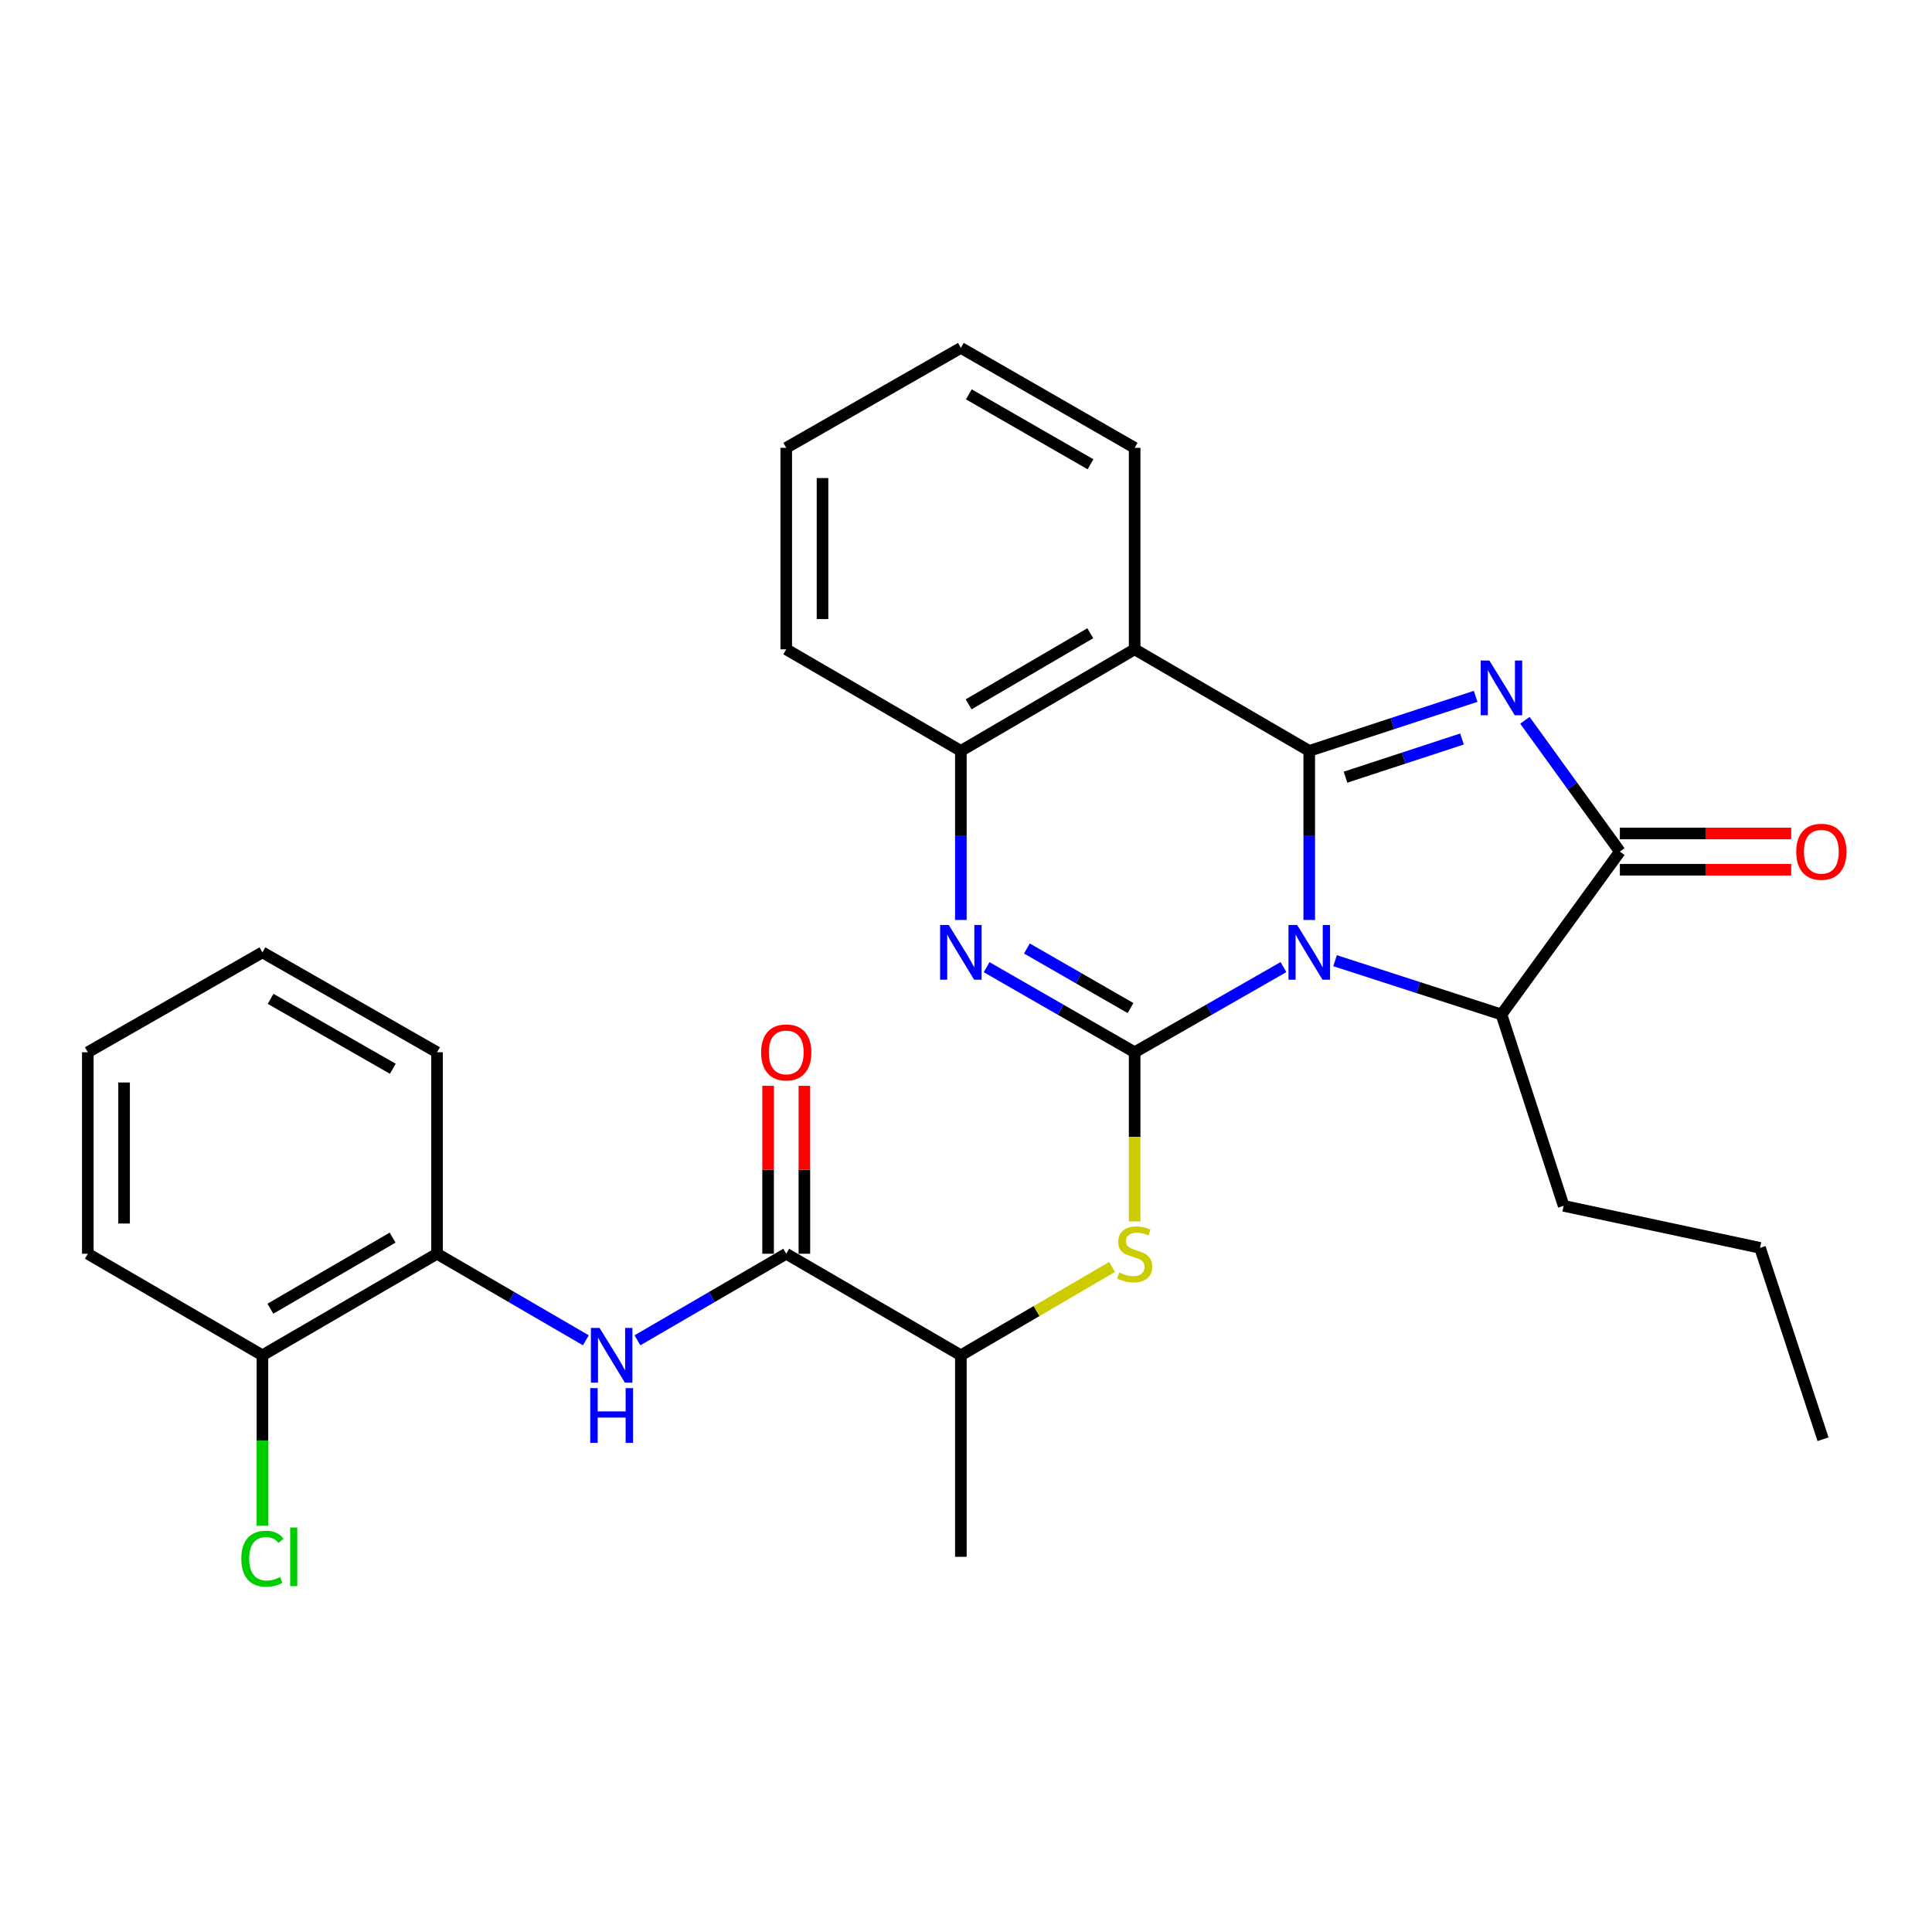 <?xml version='1.0' encoding='iso-8859-1'?>
<svg version='1.1' baseProfile='full'
              xmlns='http://www.w3.org/2000/svg'
                      xmlns:rdkit='http://www.rdkit.org/xml'
                      xmlns:xlink='http://www.w3.org/1999/xlink'
                  xml:space='preserve'
width='1000px' height='1000px' viewBox='0 0 1000 1000'>
<!-- END OF HEADER -->
<rect style='opacity:1.0;fill:#FFFFFF;stroke:none' width='1000' height='1000' x='0' y='0'> </rect>
<path class='bond-0' d='M 677.663,476.171 L 677.663,432.415' style='fill:none;fill-rule:evenodd;stroke:#0000FF;stroke-width:6px;stroke-linecap:butt;stroke-linejoin:miter;stroke-opacity:1' />
<path class='bond-0' d='M 677.663,432.415 L 677.663,388.659' style='fill:none;fill-rule:evenodd;stroke:#000000;stroke-width:6px;stroke-linecap:butt;stroke-linejoin:miter;stroke-opacity:1' />
<path class='bond-1' d='M 664.32,500.572 L 625.804,522.611' style='fill:none;fill-rule:evenodd;stroke:#0000FF;stroke-width:6px;stroke-linecap:butt;stroke-linejoin:miter;stroke-opacity:1' />
<path class='bond-1' d='M 625.804,522.611 L 587.288,544.649' style='fill:none;fill-rule:evenodd;stroke:#000000;stroke-width:6px;stroke-linecap:butt;stroke-linejoin:miter;stroke-opacity:1' />
<path class='bond-6' d='M 691.017,497.253 L 734.086,511.173' style='fill:none;fill-rule:evenodd;stroke:#0000FF;stroke-width:6px;stroke-linecap:butt;stroke-linejoin:miter;stroke-opacity:1' />
<path class='bond-6' d='M 734.086,511.173 L 777.154,525.093' style='fill:none;fill-rule:evenodd;stroke:#000000;stroke-width:6px;stroke-linecap:butt;stroke-linejoin:miter;stroke-opacity:1' />
<path class='bond-2' d='M 677.663,388.659 L 720.73,374.546' style='fill:none;fill-rule:evenodd;stroke:#000000;stroke-width:6px;stroke-linecap:butt;stroke-linejoin:miter;stroke-opacity:1' />
<path class='bond-2' d='M 720.73,374.546 L 763.797,360.433' style='fill:none;fill-rule:evenodd;stroke:#0000FF;stroke-width:6px;stroke-linecap:butt;stroke-linejoin:miter;stroke-opacity:1' />
<path class='bond-2' d='M 696.43,402.266 L 726.577,392.386' style='fill:none;fill-rule:evenodd;stroke:#000000;stroke-width:6px;stroke-linecap:butt;stroke-linejoin:miter;stroke-opacity:1' />
<path class='bond-2' d='M 726.577,392.386 L 756.723,382.507' style='fill:none;fill-rule:evenodd;stroke:#0000FF;stroke-width:6px;stroke-linecap:butt;stroke-linejoin:miter;stroke-opacity:1' />
<path class='bond-5' d='M 677.663,388.659 L 587.288,336.082' style='fill:none;fill-rule:evenodd;stroke:#000000;stroke-width:6px;stroke-linecap:butt;stroke-linejoin:miter;stroke-opacity:1' />
<path class='bond-3' d='M 587.288,544.649 L 548.981,522.626' style='fill:none;fill-rule:evenodd;stroke:#000000;stroke-width:6px;stroke-linecap:butt;stroke-linejoin:miter;stroke-opacity:1' />
<path class='bond-3' d='M 548.981,522.626 L 510.675,500.603' style='fill:none;fill-rule:evenodd;stroke:#0000FF;stroke-width:6px;stroke-linecap:butt;stroke-linejoin:miter;stroke-opacity:1' />
<path class='bond-3' d='M 585.153,521.766 L 558.338,506.35' style='fill:none;fill-rule:evenodd;stroke:#000000;stroke-width:6px;stroke-linecap:butt;stroke-linejoin:miter;stroke-opacity:1' />
<path class='bond-3' d='M 558.338,506.35 L 531.524,490.934' style='fill:none;fill-rule:evenodd;stroke:#0000FF;stroke-width:6px;stroke-linecap:butt;stroke-linejoin:miter;stroke-opacity:1' />
<path class='bond-8' d='M 587.288,544.649 L 587.288,588.43' style='fill:none;fill-rule:evenodd;stroke:#000000;stroke-width:6px;stroke-linecap:butt;stroke-linejoin:miter;stroke-opacity:1' />
<path class='bond-8' d='M 587.288,588.43 L 587.288,632.21' style='fill:none;fill-rule:evenodd;stroke:#CCCC00;stroke-width:6px;stroke-linecap:butt;stroke-linejoin:miter;stroke-opacity:1' />
<path class='bond-29' d='M 789.287,372.83 L 813.864,406.809' style='fill:none;fill-rule:evenodd;stroke:#0000FF;stroke-width:6px;stroke-linecap:butt;stroke-linejoin:miter;stroke-opacity:1' />
<path class='bond-29' d='M 813.864,406.809 L 838.44,440.788' style='fill:none;fill-rule:evenodd;stroke:#000000;stroke-width:6px;stroke-linecap:butt;stroke-linejoin:miter;stroke-opacity:1' />
<path class='bond-30' d='M 497.341,476.171 L 497.341,432.415' style='fill:none;fill-rule:evenodd;stroke:#0000FF;stroke-width:6px;stroke-linecap:butt;stroke-linejoin:miter;stroke-opacity:1' />
<path class='bond-30' d='M 497.341,432.415 L 497.341,388.659' style='fill:none;fill-rule:evenodd;stroke:#000000;stroke-width:6px;stroke-linecap:butt;stroke-linejoin:miter;stroke-opacity:1' />
<path class='bond-4' d='M 838.44,440.788 L 777.154,525.093' style='fill:none;fill-rule:evenodd;stroke:#000000;stroke-width:6px;stroke-linecap:butt;stroke-linejoin:miter;stroke-opacity:1' />
<path class='bond-13' d='M 838.44,450.175 L 882.781,450.175' style='fill:none;fill-rule:evenodd;stroke:#000000;stroke-width:6px;stroke-linecap:butt;stroke-linejoin:miter;stroke-opacity:1' />
<path class='bond-13' d='M 882.781,450.175 L 927.122,450.175' style='fill:none;fill-rule:evenodd;stroke:#FF0000;stroke-width:6px;stroke-linecap:butt;stroke-linejoin:miter;stroke-opacity:1' />
<path class='bond-13' d='M 838.44,431.401 L 882.781,431.401' style='fill:none;fill-rule:evenodd;stroke:#000000;stroke-width:6px;stroke-linecap:butt;stroke-linejoin:miter;stroke-opacity:1' />
<path class='bond-13' d='M 882.781,431.401 L 927.122,431.401' style='fill:none;fill-rule:evenodd;stroke:#FF0000;stroke-width:6px;stroke-linecap:butt;stroke-linejoin:miter;stroke-opacity:1' />
<path class='bond-7' d='M 587.288,336.082 L 497.341,388.659' style='fill:none;fill-rule:evenodd;stroke:#000000;stroke-width:6px;stroke-linecap:butt;stroke-linejoin:miter;stroke-opacity:1' />
<path class='bond-7' d='M 564.322,327.761 L 501.359,364.565' style='fill:none;fill-rule:evenodd;stroke:#000000;stroke-width:6px;stroke-linecap:butt;stroke-linejoin:miter;stroke-opacity:1' />
<path class='bond-16' d='M 587.288,336.082 L 587.288,231.793' style='fill:none;fill-rule:evenodd;stroke:#000000;stroke-width:6px;stroke-linecap:butt;stroke-linejoin:miter;stroke-opacity:1' />
<path class='bond-18' d='M 777.154,525.093 L 809.341,624.146' style='fill:none;fill-rule:evenodd;stroke:#000000;stroke-width:6px;stroke-linecap:butt;stroke-linejoin:miter;stroke-opacity:1' />
<path class='bond-19' d='M 497.341,388.659 L 406.955,336.082' style='fill:none;fill-rule:evenodd;stroke:#000000;stroke-width:6px;stroke-linecap:butt;stroke-linejoin:miter;stroke-opacity:1' />
<path class='bond-12' d='M 575.604,655.766 L 536.472,678.635' style='fill:none;fill-rule:evenodd;stroke:#CCCC00;stroke-width:6px;stroke-linecap:butt;stroke-linejoin:miter;stroke-opacity:1' />
<path class='bond-12' d='M 536.472,678.635 L 497.341,701.504' style='fill:none;fill-rule:evenodd;stroke:#000000;stroke-width:6px;stroke-linecap:butt;stroke-linejoin:miter;stroke-opacity:1' />
<path class='bond-9' d='M 406.955,648.938 L 497.341,701.504' style='fill:none;fill-rule:evenodd;stroke:#000000;stroke-width:6px;stroke-linecap:butt;stroke-linejoin:miter;stroke-opacity:1' />
<path class='bond-10' d='M 406.955,648.938 L 368.45,671.337' style='fill:none;fill-rule:evenodd;stroke:#000000;stroke-width:6px;stroke-linecap:butt;stroke-linejoin:miter;stroke-opacity:1' />
<path class='bond-10' d='M 368.45,671.337 L 329.944,693.736' style='fill:none;fill-rule:evenodd;stroke:#0000FF;stroke-width:6px;stroke-linecap:butt;stroke-linejoin:miter;stroke-opacity:1' />
<path class='bond-14' d='M 416.342,648.938 L 416.342,605.477' style='fill:none;fill-rule:evenodd;stroke:#000000;stroke-width:6px;stroke-linecap:butt;stroke-linejoin:miter;stroke-opacity:1' />
<path class='bond-14' d='M 416.342,605.477 L 416.342,562.016' style='fill:none;fill-rule:evenodd;stroke:#FF0000;stroke-width:6px;stroke-linecap:butt;stroke-linejoin:miter;stroke-opacity:1' />
<path class='bond-14' d='M 397.568,648.938 L 397.568,605.477' style='fill:none;fill-rule:evenodd;stroke:#000000;stroke-width:6px;stroke-linecap:butt;stroke-linejoin:miter;stroke-opacity:1' />
<path class='bond-14' d='M 397.568,605.477 L 397.568,562.016' style='fill:none;fill-rule:evenodd;stroke:#FF0000;stroke-width:6px;stroke-linecap:butt;stroke-linejoin:miter;stroke-opacity:1' />
<path class='bond-11' d='M 303.236,693.738 L 264.721,671.338' style='fill:none;fill-rule:evenodd;stroke:#0000FF;stroke-width:6px;stroke-linecap:butt;stroke-linejoin:miter;stroke-opacity:1' />
<path class='bond-11' d='M 264.721,671.338 L 226.205,648.938' style='fill:none;fill-rule:evenodd;stroke:#000000;stroke-width:6px;stroke-linecap:butt;stroke-linejoin:miter;stroke-opacity:1' />
<path class='bond-15' d='M 226.205,648.938 L 135.83,701.504' style='fill:none;fill-rule:evenodd;stroke:#000000;stroke-width:6px;stroke-linecap:butt;stroke-linejoin:miter;stroke-opacity:1' />
<path class='bond-15' d='M 203.209,640.594 L 139.947,677.391' style='fill:none;fill-rule:evenodd;stroke:#000000;stroke-width:6px;stroke-linecap:butt;stroke-linejoin:miter;stroke-opacity:1' />
<path class='bond-20' d='M 226.205,648.938 L 226.205,544.649' style='fill:none;fill-rule:evenodd;stroke:#000000;stroke-width:6px;stroke-linecap:butt;stroke-linejoin:miter;stroke-opacity:1' />
<path class='bond-21' d='M 497.341,701.504 L 497.341,805.803' style='fill:none;fill-rule:evenodd;stroke:#000000;stroke-width:6px;stroke-linecap:butt;stroke-linejoin:miter;stroke-opacity:1' />
<path class='bond-17' d='M 135.83,701.504 L 135.83,745.62' style='fill:none;fill-rule:evenodd;stroke:#000000;stroke-width:6px;stroke-linecap:butt;stroke-linejoin:miter;stroke-opacity:1' />
<path class='bond-17' d='M 135.83,745.62 L 135.83,789.736' style='fill:none;fill-rule:evenodd;stroke:#00CC00;stroke-width:6px;stroke-linecap:butt;stroke-linejoin:miter;stroke-opacity:1' />
<path class='bond-22' d='M 135.83,701.504 L 45.455,648.938' style='fill:none;fill-rule:evenodd;stroke:#000000;stroke-width:6px;stroke-linecap:butt;stroke-linejoin:miter;stroke-opacity:1' />
<path class='bond-24' d='M 587.288,231.793 L 497.341,180.072' style='fill:none;fill-rule:evenodd;stroke:#000000;stroke-width:6px;stroke-linecap:butt;stroke-linejoin:miter;stroke-opacity:1' />
<path class='bond-24' d='M 564.438,240.31 L 501.474,204.105' style='fill:none;fill-rule:evenodd;stroke:#000000;stroke-width:6px;stroke-linecap:butt;stroke-linejoin:miter;stroke-opacity:1' />
<path class='bond-23' d='M 809.341,624.146 L 910.991,645.892' style='fill:none;fill-rule:evenodd;stroke:#000000;stroke-width:6px;stroke-linecap:butt;stroke-linejoin:miter;stroke-opacity:1' />
<path class='bond-25' d='M 406.955,336.082 L 406.955,231.793' style='fill:none;fill-rule:evenodd;stroke:#000000;stroke-width:6px;stroke-linecap:butt;stroke-linejoin:miter;stroke-opacity:1' />
<path class='bond-25' d='M 425.729,320.439 L 425.729,247.437' style='fill:none;fill-rule:evenodd;stroke:#000000;stroke-width:6px;stroke-linecap:butt;stroke-linejoin:miter;stroke-opacity:1' />
<path class='bond-26' d='M 226.205,544.649 L 135.83,492.937' style='fill:none;fill-rule:evenodd;stroke:#000000;stroke-width:6px;stroke-linecap:butt;stroke-linejoin:miter;stroke-opacity:1' />
<path class='bond-26' d='M 203.325,553.187 L 140.062,516.989' style='fill:none;fill-rule:evenodd;stroke:#000000;stroke-width:6px;stroke-linecap:butt;stroke-linejoin:miter;stroke-opacity:1' />
<path class='bond-32' d='M 45.455,648.938 L 45.455,544.649' style='fill:none;fill-rule:evenodd;stroke:#000000;stroke-width:6px;stroke-linecap:butt;stroke-linejoin:miter;stroke-opacity:1' />
<path class='bond-32' d='M 64.228,633.294 L 64.228,560.292' style='fill:none;fill-rule:evenodd;stroke:#000000;stroke-width:6px;stroke-linecap:butt;stroke-linejoin:miter;stroke-opacity:1' />
<path class='bond-27' d='M 910.991,645.892 L 943.595,744.945' style='fill:none;fill-rule:evenodd;stroke:#000000;stroke-width:6px;stroke-linecap:butt;stroke-linejoin:miter;stroke-opacity:1' />
<path class='bond-31' d='M 497.341,180.072 L 406.955,231.793' style='fill:none;fill-rule:evenodd;stroke:#000000;stroke-width:6px;stroke-linecap:butt;stroke-linejoin:miter;stroke-opacity:1' />
<path class='bond-28' d='M 135.83,492.937 L 45.455,544.649' style='fill:none;fill-rule:evenodd;stroke:#000000;stroke-width:6px;stroke-linecap:butt;stroke-linejoin:miter;stroke-opacity:1' />
<path  class='atom-0' d='M 671.403 478.777
L 680.683 493.777
Q 681.603 495.257, 683.083 497.937
Q 684.563 500.617, 684.643 500.777
L 684.643 478.777
L 688.403 478.777
L 688.403 507.097
L 684.523 507.097
L 674.563 490.697
Q 673.403 488.777, 672.163 486.577
Q 670.963 484.377, 670.603 483.697
L 670.603 507.097
L 666.923 507.097
L 666.923 478.777
L 671.403 478.777
' fill='#0000FF'/>
<path  class='atom-3' d='M 770.894 341.895
L 780.174 356.895
Q 781.094 358.375, 782.574 361.055
Q 784.054 363.735, 784.134 363.895
L 784.134 341.895
L 787.894 341.895
L 787.894 370.215
L 784.014 370.215
L 774.054 353.815
Q 772.894 351.895, 771.654 349.695
Q 770.454 347.495, 770.094 346.815
L 770.094 370.215
L 766.414 370.215
L 766.414 341.895
L 770.894 341.895
' fill='#0000FF'/>
<path  class='atom-4' d='M 491.081 478.777
L 500.361 493.777
Q 501.281 495.257, 502.761 497.937
Q 504.241 500.617, 504.321 500.777
L 504.321 478.777
L 508.081 478.777
L 508.081 507.097
L 504.201 507.097
L 494.241 490.697
Q 493.081 488.777, 491.841 486.577
Q 490.641 484.377, 490.281 483.697
L 490.281 507.097
L 486.601 507.097
L 486.601 478.777
L 491.081 478.777
' fill='#0000FF'/>
<path  class='atom-9' d='M 579.288 658.658
Q 579.608 658.778, 580.928 659.338
Q 582.248 659.898, 583.688 660.258
Q 585.168 660.578, 586.608 660.578
Q 589.288 660.578, 590.848 659.298
Q 592.408 657.978, 592.408 655.698
Q 592.408 654.138, 591.608 653.178
Q 590.848 652.218, 589.648 651.698
Q 588.448 651.178, 586.448 650.578
Q 583.928 649.818, 582.408 649.098
Q 580.928 648.378, 579.848 646.858
Q 578.808 645.338, 578.808 642.778
Q 578.808 639.218, 581.208 637.018
Q 583.648 634.818, 588.448 634.818
Q 591.728 634.818, 595.448 636.378
L 594.528 639.458
Q 591.128 638.058, 588.568 638.058
Q 585.808 638.058, 584.288 639.218
Q 582.768 640.338, 582.808 642.298
Q 582.808 643.818, 583.568 644.738
Q 584.368 645.658, 585.488 646.178
Q 586.648 646.698, 588.568 647.298
Q 591.128 648.098, 592.648 648.898
Q 594.168 649.698, 595.248 651.338
Q 596.368 652.938, 596.368 655.698
Q 596.368 659.618, 593.728 661.738
Q 591.128 663.818, 586.768 663.818
Q 584.248 663.818, 582.328 663.258
Q 580.448 662.738, 578.208 661.818
L 579.288 658.658
' fill='#CCCC00'/>
<path  class='atom-11' d='M 310.33 687.344
L 319.61 702.344
Q 320.53 703.824, 322.01 706.504
Q 323.49 709.184, 323.57 709.344
L 323.57 687.344
L 327.33 687.344
L 327.33 715.664
L 323.45 715.664
L 313.49 699.264
Q 312.33 697.344, 311.09 695.144
Q 309.89 692.944, 309.53 692.264
L 309.53 715.664
L 305.85 715.664
L 305.85 687.344
L 310.33 687.344
' fill='#0000FF'/>
<path  class='atom-11' d='M 305.51 718.496
L 309.35 718.496
L 309.35 730.536
L 323.83 730.536
L 323.83 718.496
L 327.67 718.496
L 327.67 746.816
L 323.83 746.816
L 323.83 733.736
L 309.35 733.736
L 309.35 746.816
L 305.51 746.816
L 305.51 718.496
' fill='#0000FF'/>
<path  class='atom-14' d='M 929.729 440.868
Q 929.729 434.068, 933.089 430.268
Q 936.449 426.468, 942.729 426.468
Q 949.009 426.468, 952.369 430.268
Q 955.729 434.068, 955.729 440.868
Q 955.729 447.748, 952.329 451.668
Q 948.929 455.548, 942.729 455.548
Q 936.489 455.548, 933.089 451.668
Q 929.729 447.788, 929.729 440.868
M 942.729 452.348
Q 947.049 452.348, 949.369 449.468
Q 951.729 446.548, 951.729 440.868
Q 951.729 435.308, 949.369 432.508
Q 947.049 429.668, 942.729 429.668
Q 938.409 429.668, 936.049 432.468
Q 933.729 435.268, 933.729 440.868
Q 933.729 446.588, 936.049 449.468
Q 938.409 452.348, 942.729 452.348
' fill='#FF0000'/>
<path  class='atom-15' d='M 393.955 544.729
Q 393.955 537.929, 397.315 534.129
Q 400.675 530.329, 406.955 530.329
Q 413.235 530.329, 416.595 534.129
Q 419.955 537.929, 419.955 544.729
Q 419.955 551.609, 416.555 555.529
Q 413.155 559.409, 406.955 559.409
Q 400.715 559.409, 397.315 555.529
Q 393.955 551.649, 393.955 544.729
M 406.955 556.209
Q 411.275 556.209, 413.595 553.329
Q 415.955 550.409, 415.955 544.729
Q 415.955 539.169, 413.595 536.369
Q 411.275 533.529, 406.955 533.529
Q 402.635 533.529, 400.275 536.329
Q 397.955 539.129, 397.955 544.729
Q 397.955 550.449, 400.275 553.329
Q 402.635 556.209, 406.955 556.209
' fill='#FF0000'/>
<path  class='atom-18' d='M 124.91 806.783
Q 124.91 799.743, 128.19 796.063
Q 131.51 792.343, 137.79 792.343
Q 143.63 792.343, 146.75 796.463
L 144.11 798.623
Q 141.83 795.623, 137.79 795.623
Q 133.51 795.623, 131.23 798.503
Q 128.99 801.343, 128.99 806.783
Q 128.99 812.383, 131.31 815.263
Q 133.67 818.143, 138.23 818.143
Q 141.35 818.143, 144.99 816.263
L 146.11 819.263
Q 144.63 820.223, 142.39 820.783
Q 140.15 821.343, 137.67 821.343
Q 131.51 821.343, 128.19 817.583
Q 124.91 813.823, 124.91 806.783
' fill='#00CC00'/>
<path  class='atom-18' d='M 150.19 790.623
L 153.87 790.623
L 153.87 820.983
L 150.19 820.983
L 150.19 790.623
' fill='#00CC00'/>
</svg>
